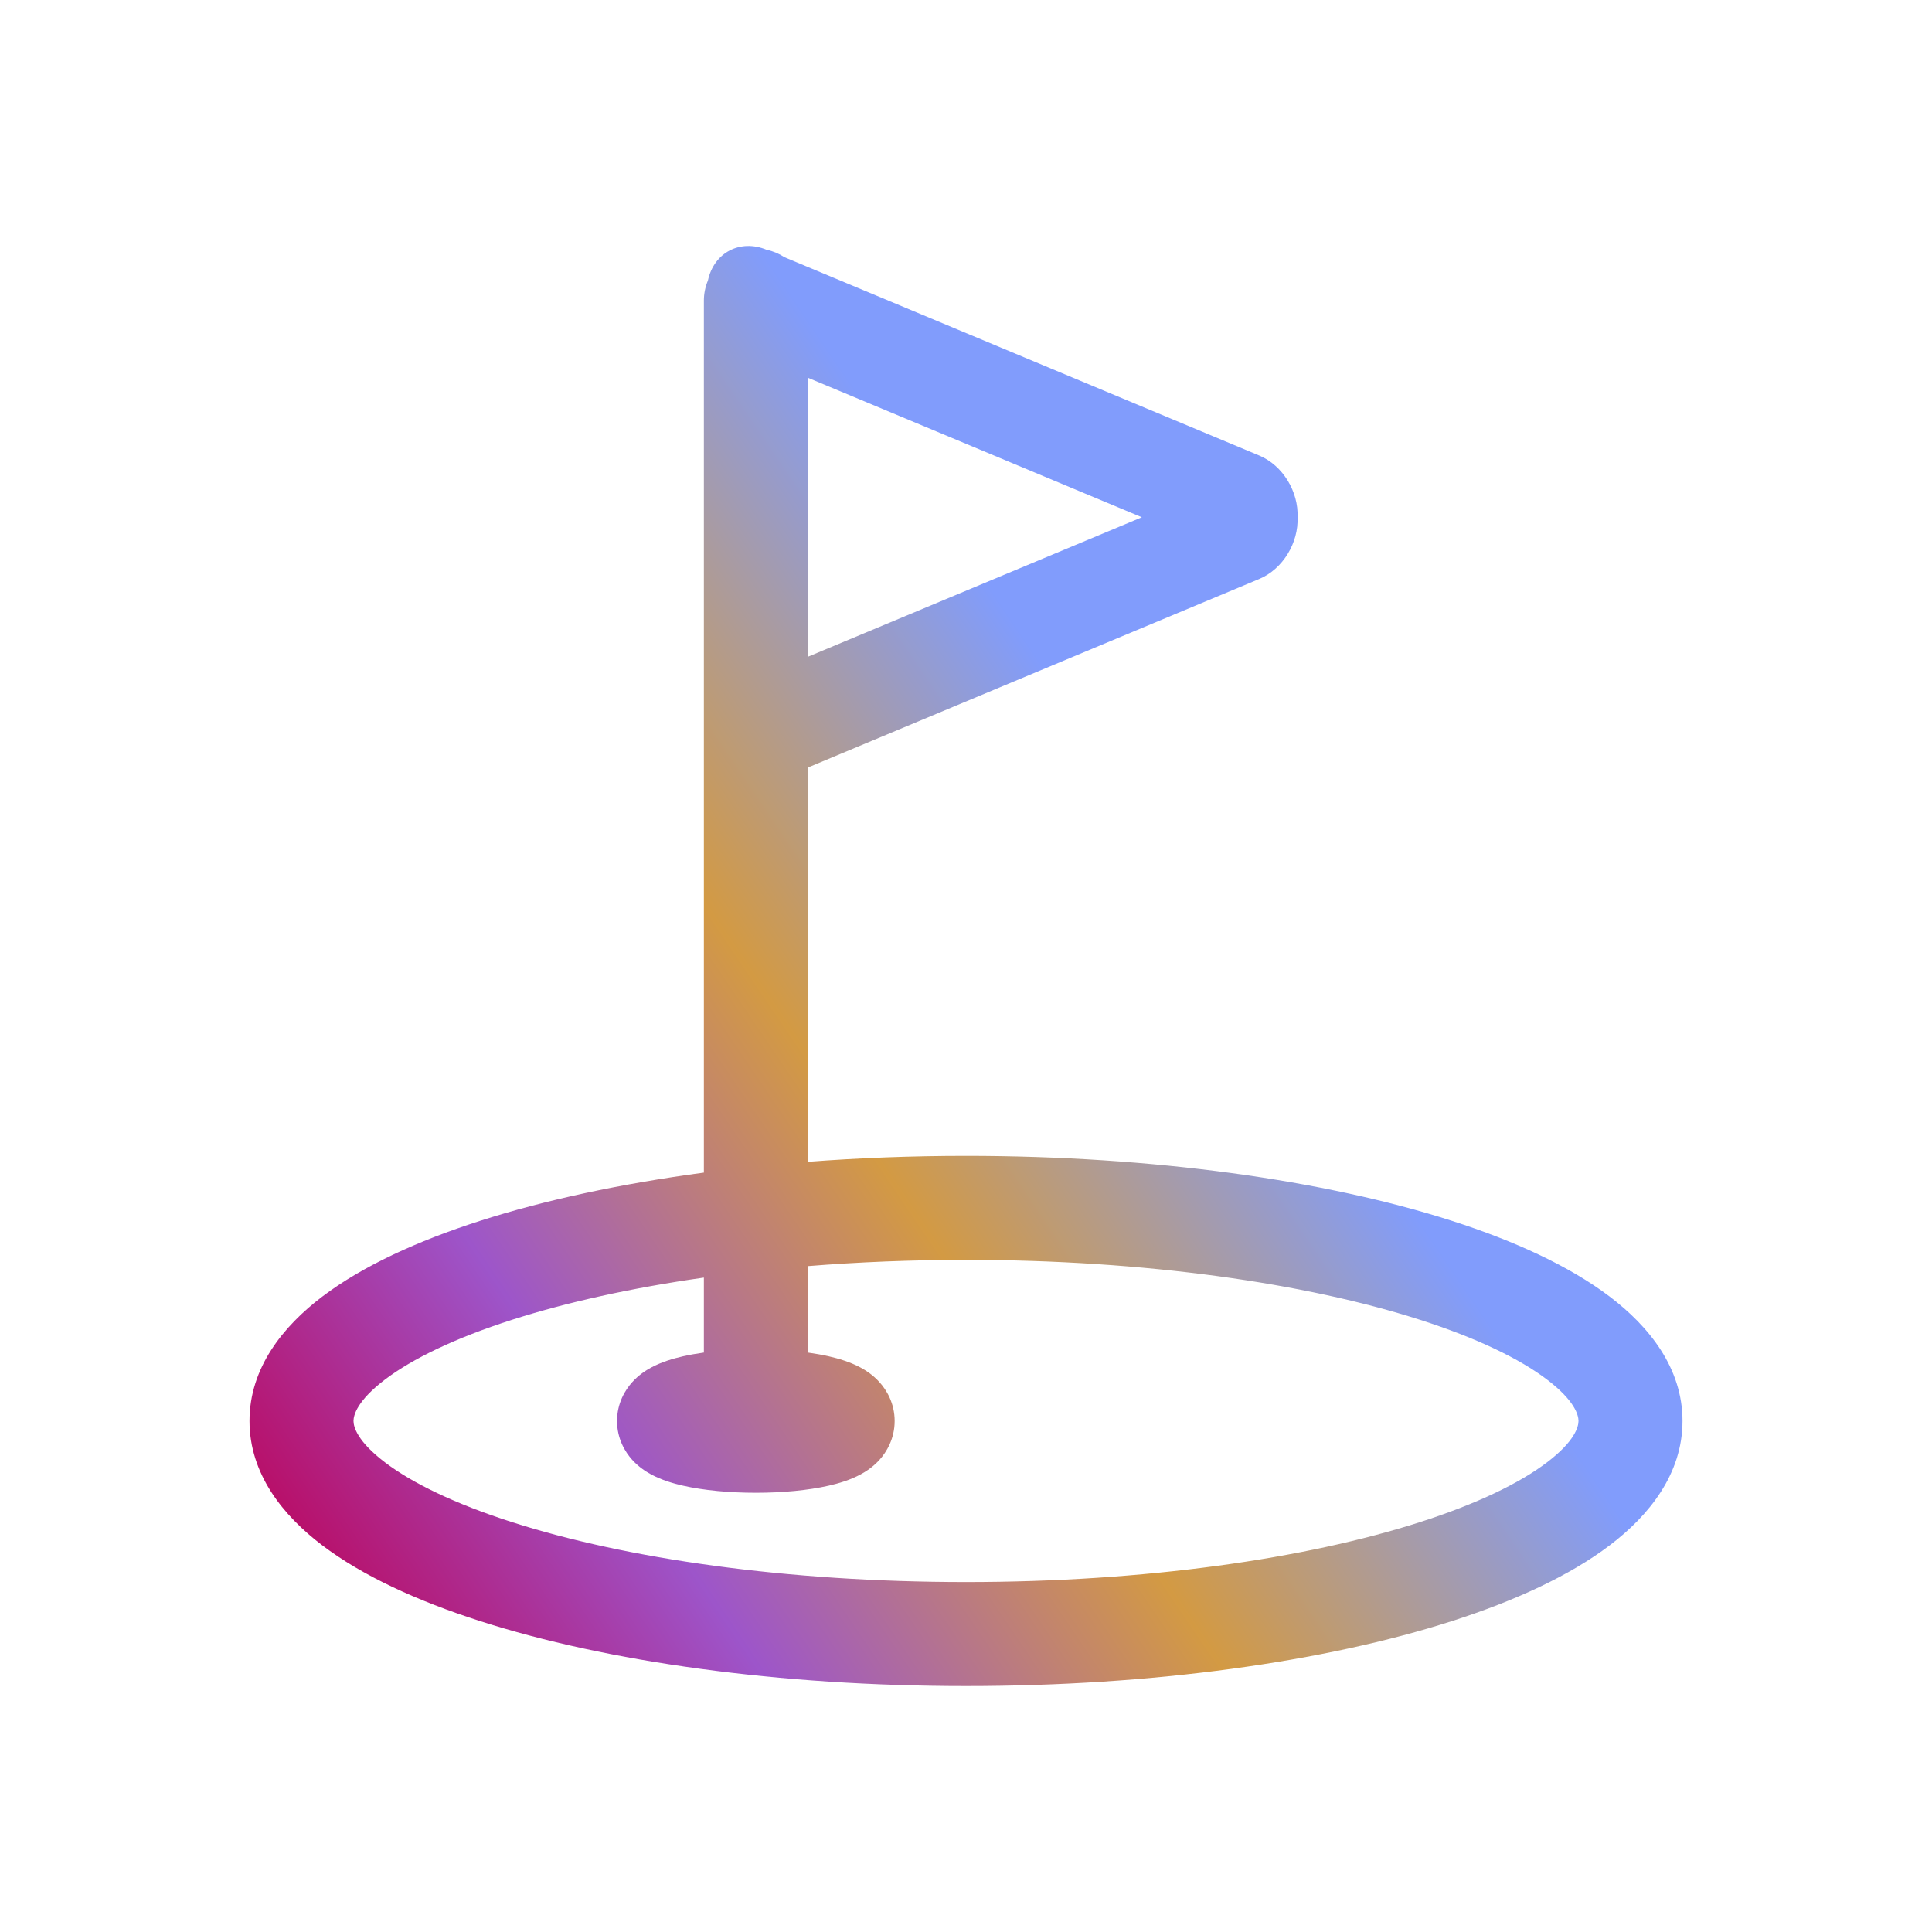 <?xml version="1.0" encoding="UTF-8"?>
<svg viewBox="0 0 71 71" fill="none" xmlns="http://www.w3.org/2000/svg">
<path fill-rule="evenodd" clip-rule="evenodd" d="M29.689 13.882L41.962 19.009L29.689 24.136V13.882ZM29.689 28.206V42.696C31.56 42.553 33.506 42.478 35.5 42.478C42.385 42.478 48.696 43.37 53.351 44.863C55.667 45.606 57.68 46.531 59.155 47.649C60.599 48.744 61.831 50.27 61.831 52.219C61.831 54.17 60.599 55.695 59.155 56.79C57.68 57.908 55.667 58.833 53.351 59.576C48.696 61.069 42.385 61.961 35.5 61.961C28.614 61.961 22.303 61.069 17.649 59.576C15.332 58.833 13.319 57.908 11.844 56.79C10.4 55.695 9.169 54.17 9.169 52.219C9.169 50.27 10.4 48.744 11.844 47.649C13.319 46.531 15.332 45.606 17.649 44.863C20.009 44.106 22.796 43.504 25.867 43.093V11.048C25.867 10.787 25.92 10.537 26.015 10.31C26.235 9.28 27.201 8.774 28.174 9.179C28.412 9.229 28.633 9.323 28.829 9.452L46.276 16.74C47.145 17.103 47.725 18.071 47.684 19.009C47.725 19.947 47.145 20.914 46.276 21.277L29.689 28.206ZM25.867 49.706V46.951C23.2 47.331 20.812 47.862 18.816 48.502C16.713 49.176 15.15 49.939 14.153 50.694C13.126 51.473 12.991 52.007 12.991 52.219C12.991 52.432 13.126 52.966 14.153 53.745C15.15 54.501 16.713 55.263 18.816 55.937C23 57.279 28.898 58.139 35.5 58.139C42.101 58.139 48 57.279 52.184 55.937C54.287 55.263 55.85 54.501 56.846 53.745C57.874 52.966 58.009 52.432 58.009 52.219C58.009 52.007 57.874 51.473 56.846 50.694C55.85 49.939 54.287 49.176 52.184 48.502C48 47.16 42.101 46.3 35.5 46.3C33.488 46.3 31.542 46.38 29.689 46.529V49.706C29.961 49.744 30.218 49.79 30.457 49.844C30.818 49.926 31.242 50.051 31.622 50.255C31.811 50.357 32.08 50.526 32.323 50.797C32.577 51.079 32.878 51.563 32.878 52.221C32.878 52.878 32.577 53.363 32.323 53.645C32.08 53.915 31.811 54.084 31.622 54.186C31.242 54.39 30.818 54.515 30.457 54.597C29.703 54.769 28.757 54.858 27.777 54.858C26.797 54.858 25.851 54.769 25.097 54.597C24.736 54.515 24.312 54.39 23.932 54.186C23.743 54.084 23.474 53.915 23.231 53.645C22.977 53.363 22.676 52.878 22.676 52.221C22.676 51.563 22.977 51.079 23.231 50.797C23.474 50.526 23.743 50.357 23.932 50.255C24.312 50.051 24.736 49.926 25.097 49.844C25.336 49.79 25.595 49.744 25.867 49.706Z" fill="url(#paint0_linear_745_35876)"/>
<defs>
<linearGradient id="paint0_linear_745_35876" x1="16.759" y1="69.281" x2="52.363" y2="45.117" gradientUnits="userSpaceOnUse">
<stop stop-color="#BE0155"/>
<stop offset="0.318" stop-color="#9D55CA"/>
<stop offset="0.646" stop-color="#D39A43"/>
<stop offset="1" stop-color="#819CFC"/>
</linearGradient>
</defs>
</svg>
